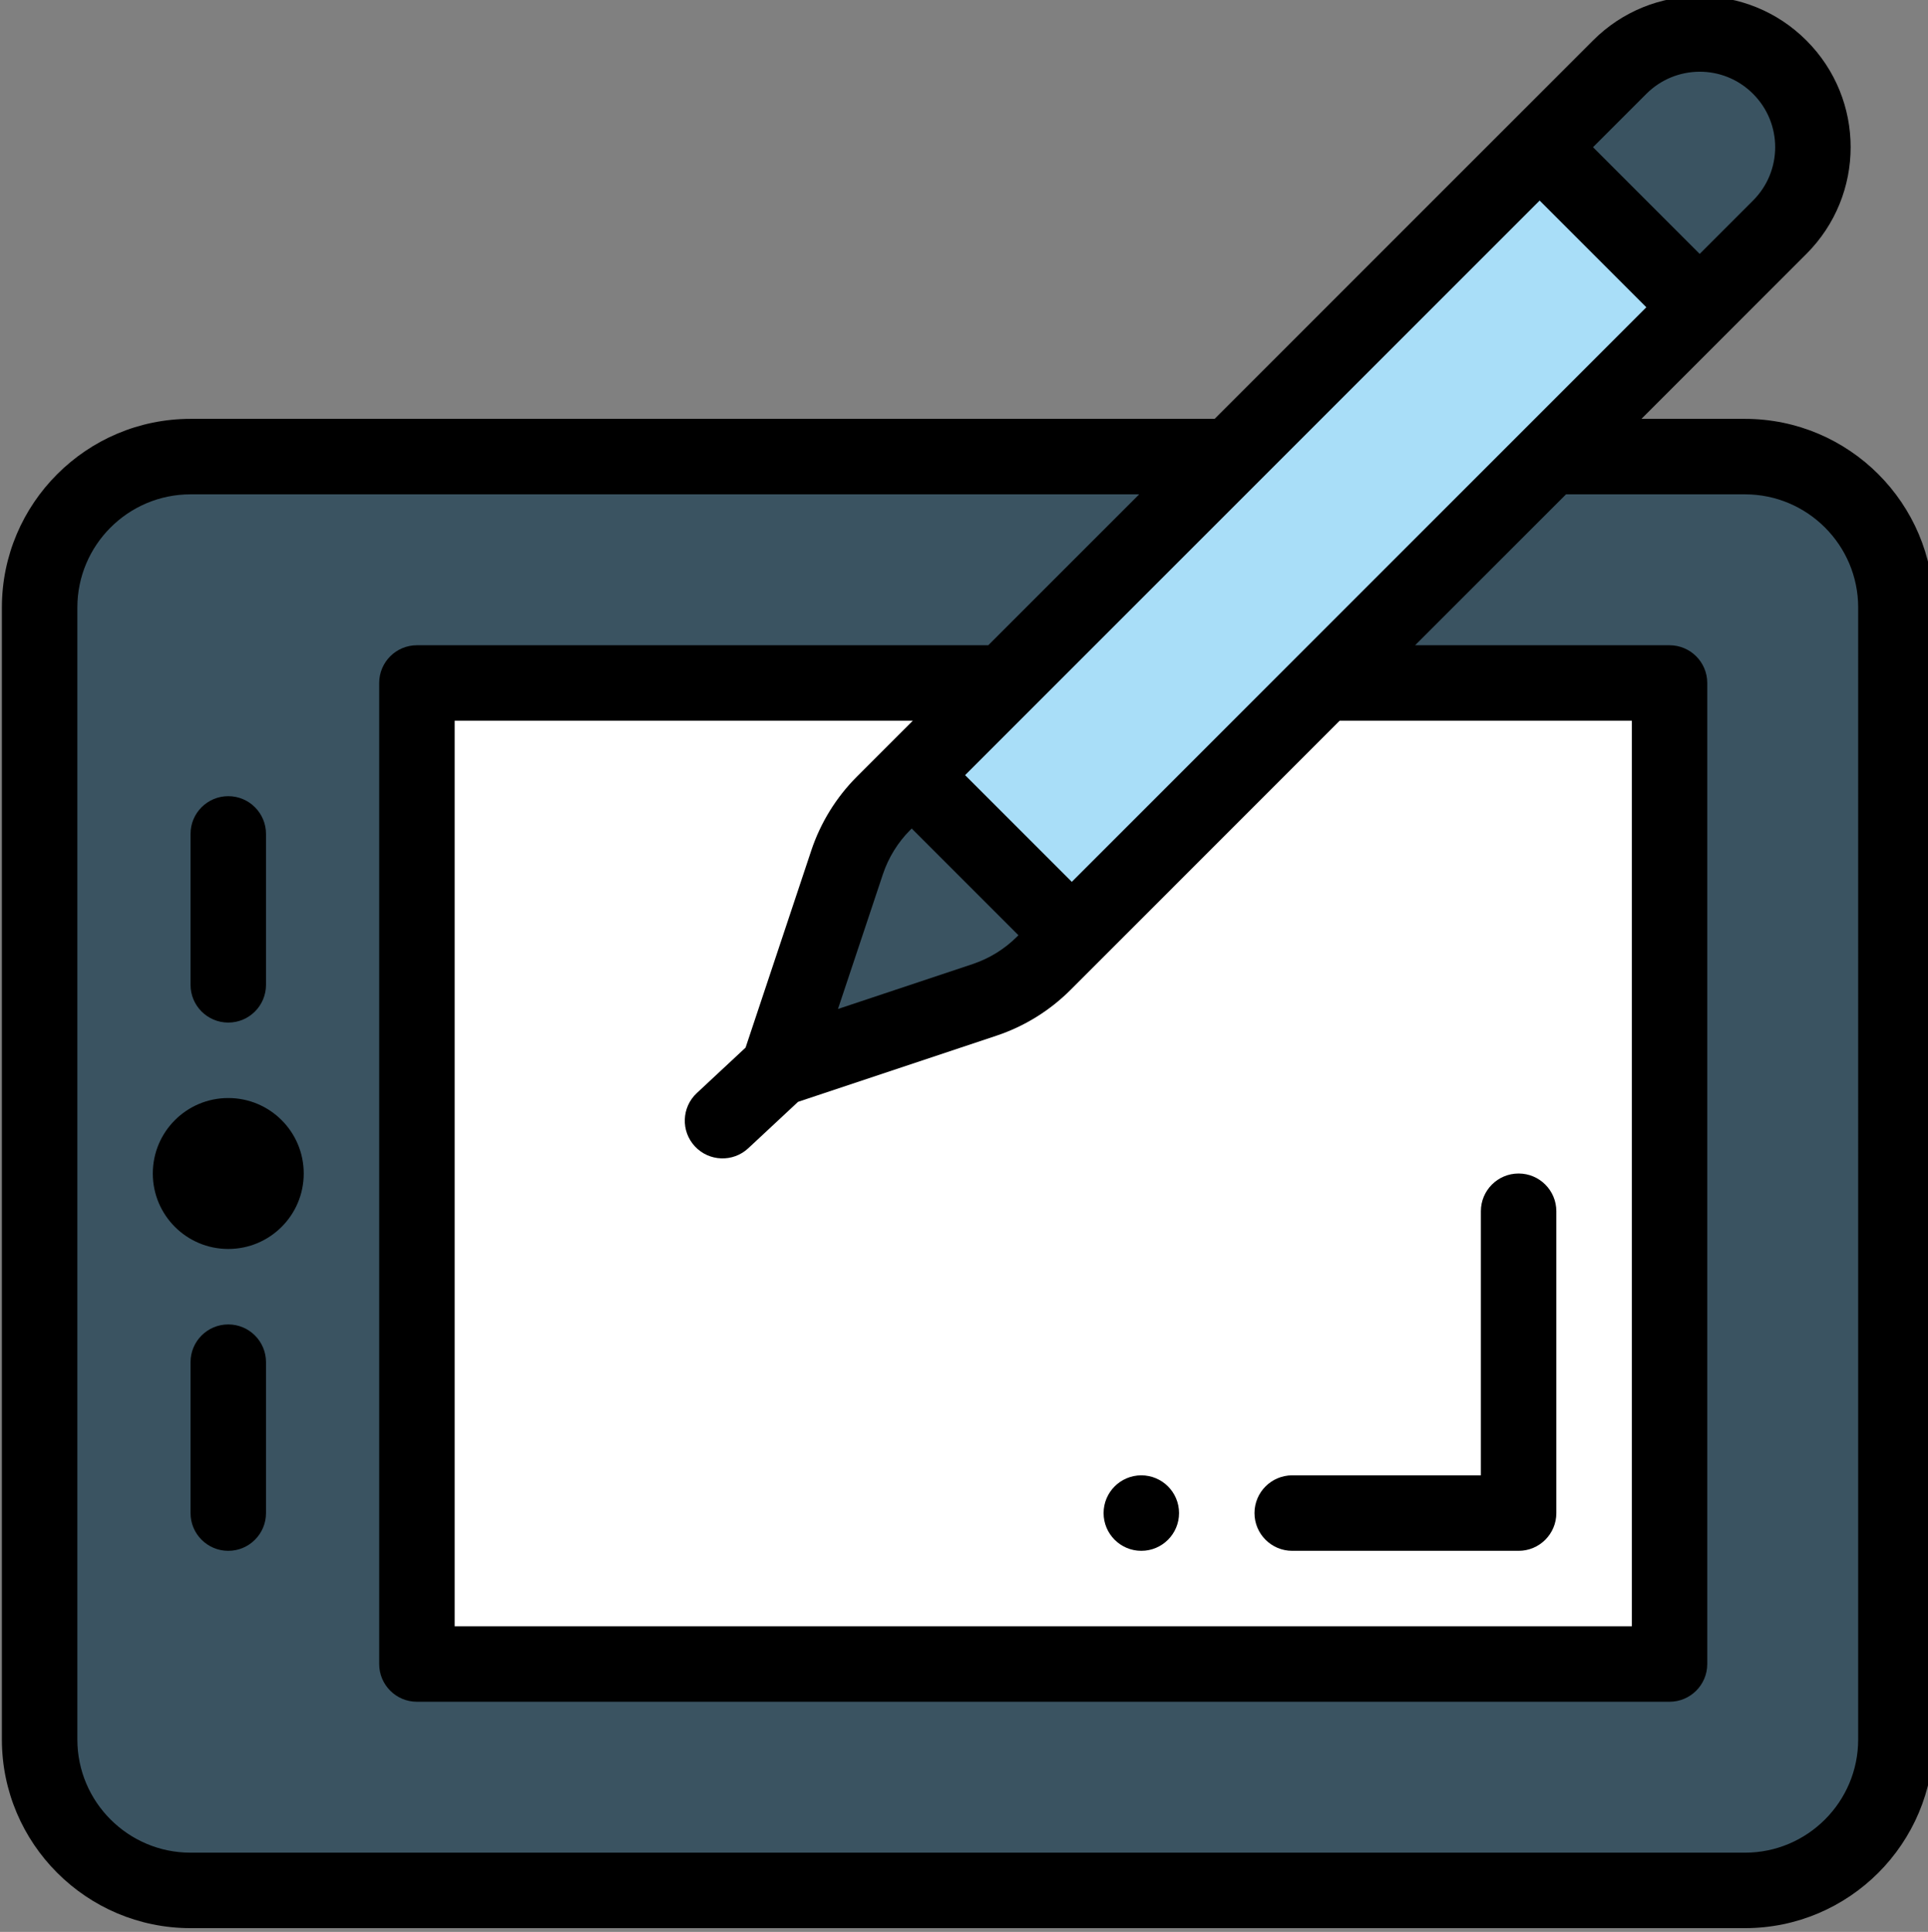 <svg viewBox="0 1 511 512" xmlns="http://www.w3.org/2000/svg"><rect x="0" y="1" width="511" height="512" fill="#808080" stroke="none"/><path d="m462.492 122.008h-411.992c-22.09 0-40 17.91-40 39.996v299.996c0 22.09 17.91 40 40 40h411.992c22.09 0 40-17.91 40-40v-299.996c0-22.086-17.91-39.996-40-39.996zm0 0" fill="#3a5361"/><path d="m110.496 182.004h331.996v259.996h-331.996zm0 0" fill="#fff"/><path d="m471.703 18.797c11.719 11.711 11.719 30.711 0 42.422l-21.211 21.219-42.43-42.43 21.219-21.211c11.711-11.719 30.711-11.719 42.422 0zm0 0" fill="#3a5361"/><path d="m450.492 82.438c-7.57 7.57-158.77 158.758-166.426 166.418l-42.422-42.422c81.605-81.613 78.609-78.617 166.418-166.426zm0 0" fill="#a9def8"/><path d="m284.066 248.855-7.461 7.469c-4.391 4.391-9.75 7.699-15.641 9.66l-54.68 18.23 18.23-54.68c1.961-5.891 5.27-11.25 9.66-15.641l7.469-7.461zm0 0" fill="#3a5361"/><path d="m302.496 412c5.52 0 10-4.48 10-10s-4.48-10-10-10c-5.52 0-10 4.48-10 10s4.48 10 10 10zm0 0"/><path d="m60.5 292.004c-11.051 0-20 8.949-20 20 0 11.051 8.949 20 20 20 11.047 0 20-8.949 20-20 0-11.051-8.953-20-20-20zm0 0"/><path d="m462.492 112.008h-27.438c15.254-15.254-26.316 26.32 43.715-43.715 15.629-15.621 15.648-40.934.008-56.562-15.621-15.633-40.934-15.648-56.562-.004-11.867 11.863-88.957 88.949-100.289 100.281h-271.426c-27.57 0-50 22.43-50 49.996v299.996c0 27.57 22.43 50 50 50h411.992c27.57 0 50-22.43 50-50v-299.996c0-27.57-22.43-49.996-50-49.996zm-228.488 120.688c1.465-4.398 3.969-8.457 7.238-11.723l.398-.402 28.289 28.289-.395.395c-3.277 3.273-7.332 5.777-11.734 7.242l-35.703 11.906zm-6.898-25.871c-5.461 5.461-9.637 12.219-12.074 19.547l-17.426 52.266-12.926 12.055c-4.043 3.766-4.262 10.094-.496 14.133 3.766 4.035 10.094 4.258 14.133.492l13.199-12.305 52.609-17.539c7.328-2.438 14.09-6.613 19.559-12.082l71.383-71.387h77.43v239.996h-311.996v-239.996h121.426zm56.961 27.887-28.281-28.281 152.281-152.277 28.277 28.281zm152.289-208.844c7.711-7.715 20.367-7.914 28.277.004 7.816 7.809 7.824 20.457-.004 28.277l-14.141 14.141-28.277-28.277zm56.137 436.133c0 16.543-13.457 30-30 30h-411.992c-16.543 0-30-13.457-30-30v-299.996c0-16.539 13.457-29.996 30-29.996h251.426l-40 39.996h-151.43c-5.52 0-9.996 4.48-9.996 10v259.996c0 5.523 4.477 10 9.996 10h331.996c5.523 0 10-4.477 10-10v-259.996c0-5.52-4.477-10-10-10h-67.434l40-39.996h47.434c16.543 0 30 13.457 30 29.996zm0 0"/><path d="m342.492 412h60c5.523 0 10-4.477 10-10v-79.996c0-5.523-4.477-10-10-10-5.52 0-10 4.477-10 10v69.996h-50c-5.52 0-10 4.48-10 10 0 5.523 4.48 10 10 10zm0 0"/><path d="m60.5 272.004c5.52 0 10-4.477 10-10v-40c0-5.523-4.48-10-10-10-5.523 0-10 4.477-10 10v40c0 5.523 4.477 10 10 10zm0 0"/><path d="m60.5 352.004c-5.523 0-10 4.477-10 10v39.996c0 5.523 4.477 10 10 10 5.52 0 10-4.477 10-10v-39.996c0-5.523-4.477-10-10-10zm0 0"/></svg>
